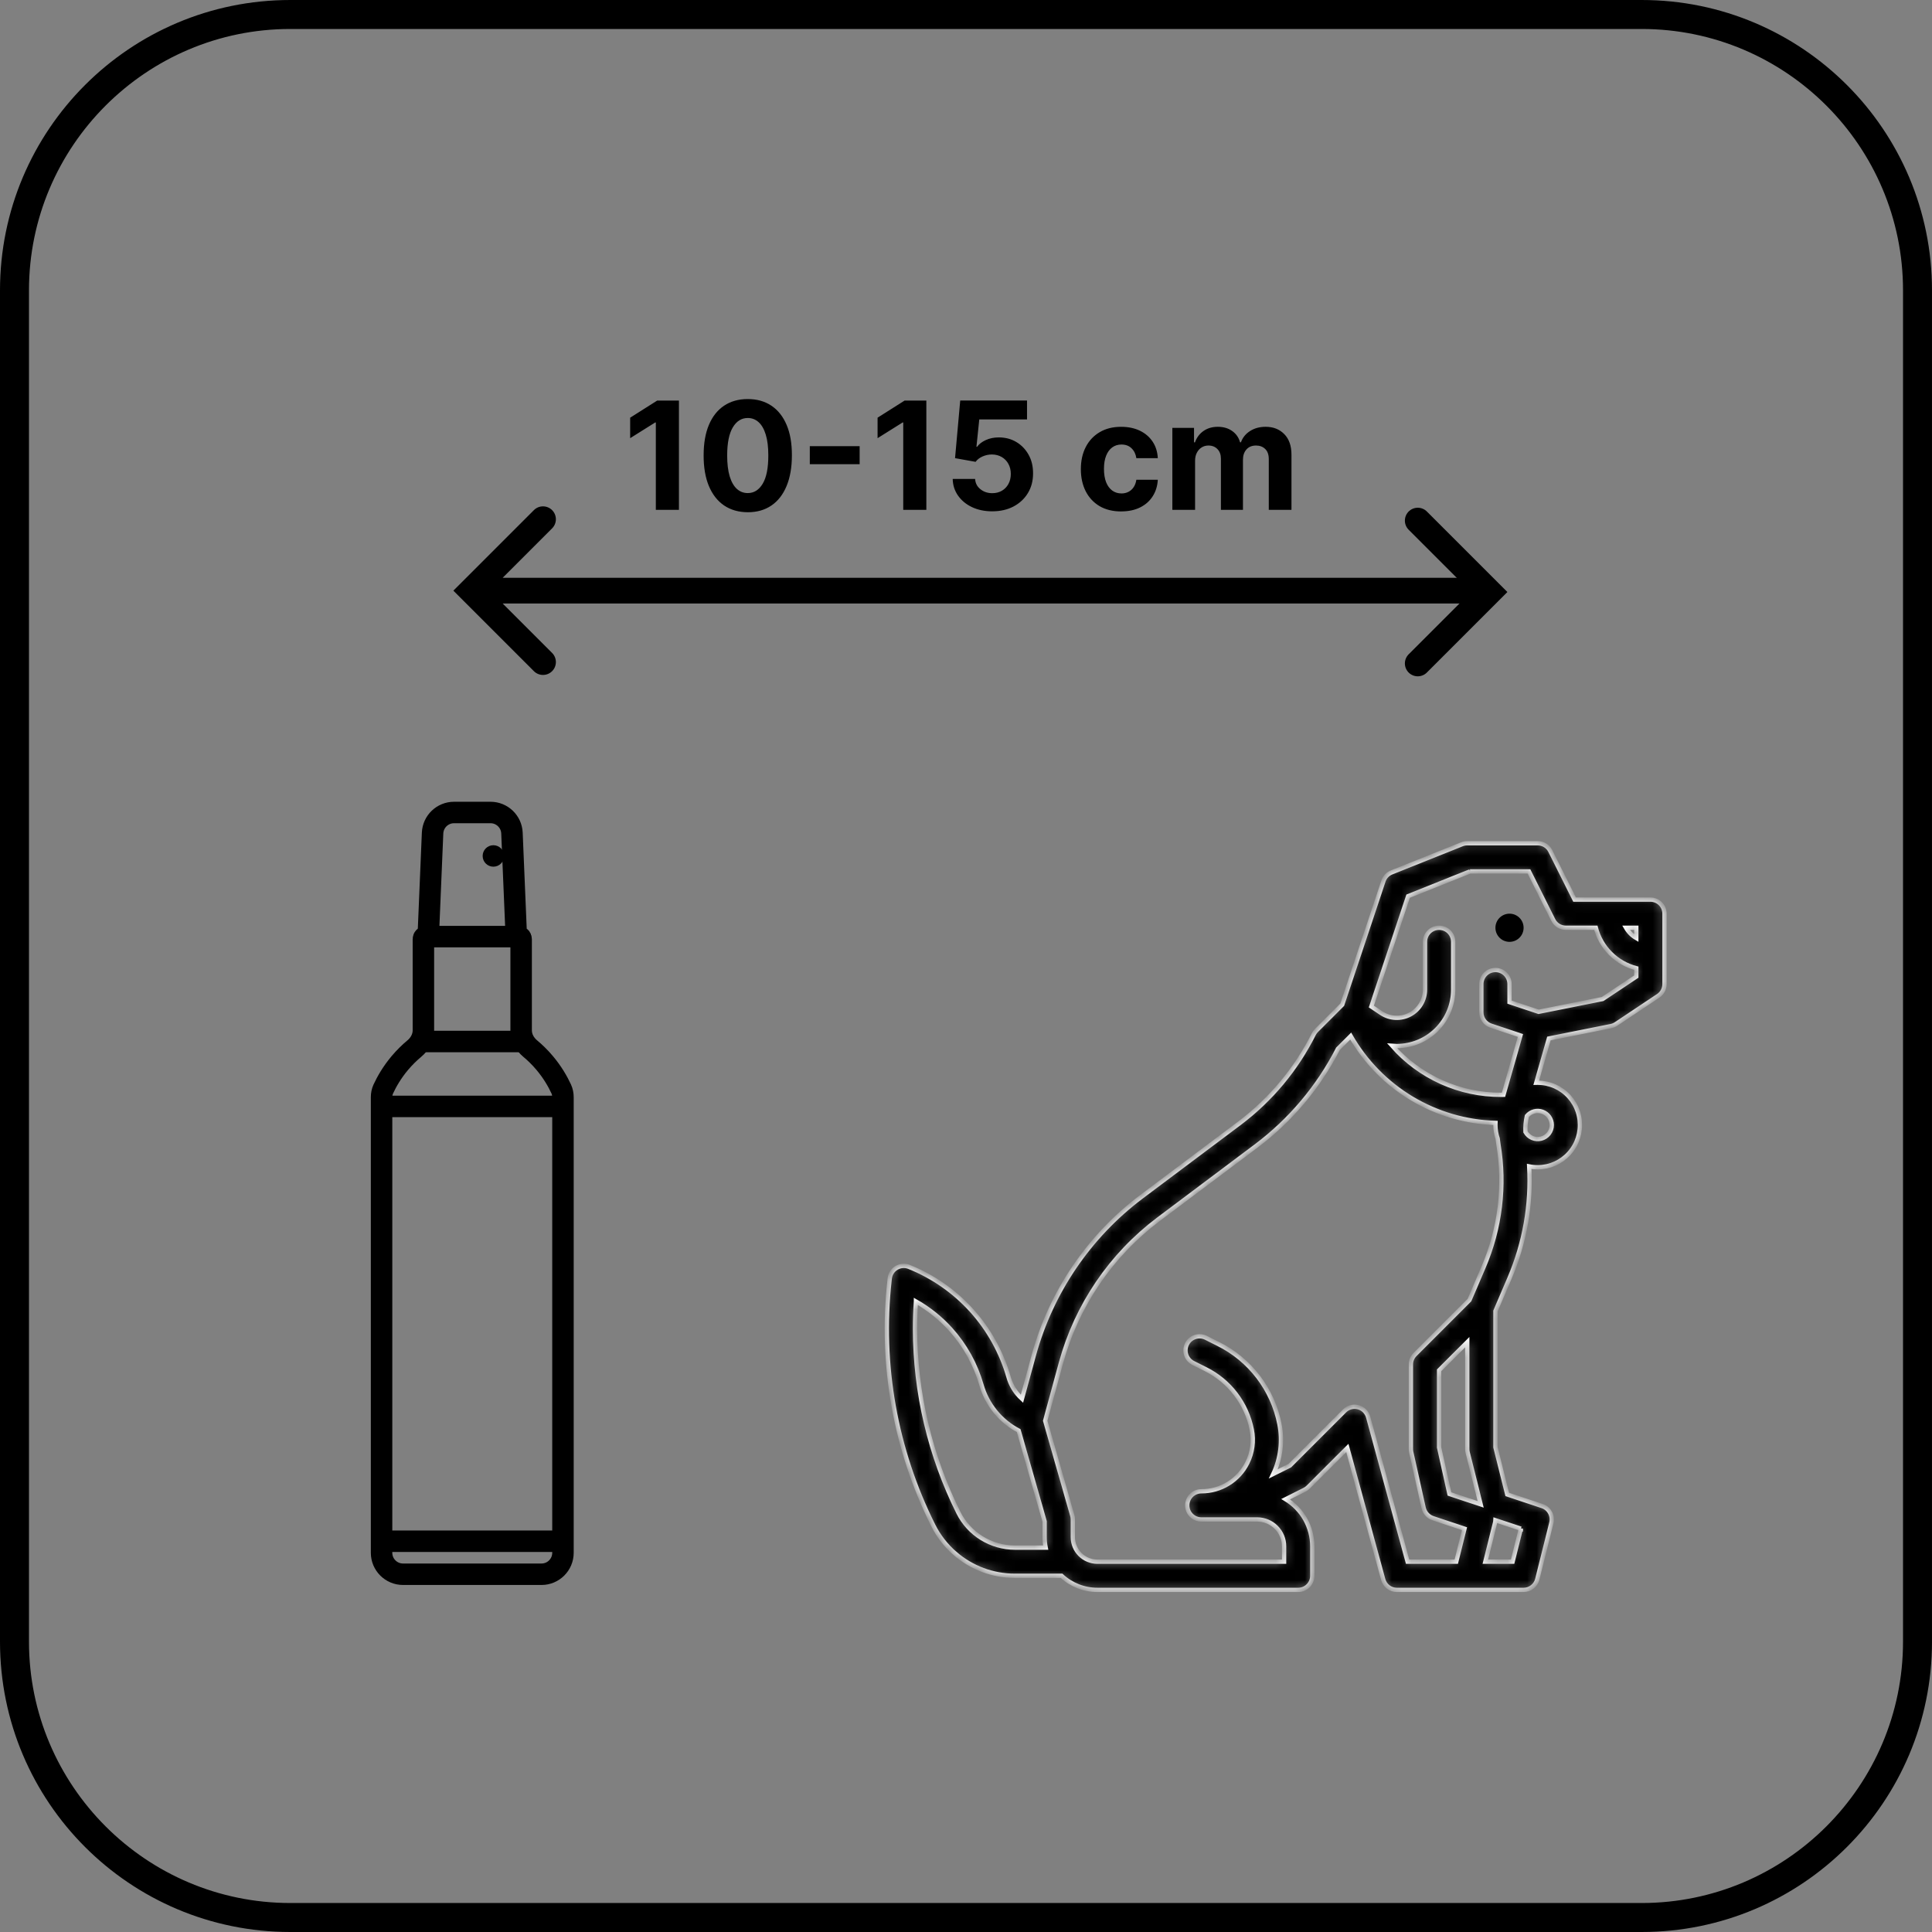 <?xml version="1.0" encoding="UTF-8"?>
<svg xmlns="http://www.w3.org/2000/svg" width="200" height="200" xmlns:xlink="http://www.w3.org/1999/xlink" version="1.1" viewBox="0 0 200 200">
  <rect x="0" y="0" width="200" height="200" fill="#808080" stroke="none"/>
  <defs>
    <clipPath id="clippath">
      <rect x="37.778" y="82.222" width="22.222" height="82.222" fill="none"/>
    </clipPath>
    <mask id="mask" x="91.584" y="87.069" width="80.945" height="77.736" maskUnits="userSpaceOnUse">
      <g id="path-11-inside-1_199_406">
        <path d="M98.867,160.812c1.719,1.493,3.92,2.314,6.197,2.313h4.829c1.008.938,2.334,1.459,3.711,1.458h20.786c.387,0,.758-.153,1.031-.427.274-.273.427-.644.427-1.031v-3.046c0-.982-.254-1.948-.737-2.803-.483-.856-1.179-1.572-2.02-2.079l1.951-.976c.141-.07.268-.163.379-.273l4.057-4.057,3.714,13.617c.084.309.267.581.521.776.254.194.565.299.885.299h13.125c.325,0,.641-.108.898-.309.256-.2.438-.48.517-.795l1.458-5.834c.089-.356.041-.733-.136-1.055-.177-.322-.469-.566-.817-.682l-3.615-1.205-1.221-4.882v-14.106l1.452-3.39c1.567-3.65,2.266-7.614,2.042-11.581.599.123,1.217.119,1.815-.012.597-.131,1.161-.386,1.653-.748.493-.362.905-.824,1.208-1.355.304-.531.492-1.12.554-1.728.062-.609-.004-1.223-.195-1.805-.19-.581-.5-1.116-.91-1.57-.41-.454-.91-.816-1.469-1.065s-1.164-.377-1.775-.378c-.051,0-.101.003-.152.004l1.31-4.581,6.419-1.284c.187-.038.365-.111.523-.217l4.375-2.917c.2-.133.364-.313.477-.525.113-.212.173-.448.173-.688v-7.292c0-.387-.154-.758-.428-1.031-.273-.274-.644-.427-1.031-.427h-7.848l-2.514-5.027c-.121-.242-.307-.446-.538-.588-.23-.142-.496-.218-.766-.218h-7.292c-.186-0-.369.035-.541.104l-7.292,2.917c-.197.079-.374.199-.52.354-.145.154-.255.338-.322.54l-1.458,4.375-2.808,8.424-2.673,2.672c-.111.111-.203.239-.273.379-1.821,3.631-4.458,6.791-7.705,9.232l-10.131,7.599c-5.427,4.083-9.346,9.852-11.143,16.401l-1.231,4.513c-.164-.149-.317-.309-.458-.479-.428-.514-.744-1.112-.927-1.755-.735-2.563-2.044-4.925-3.828-6.906-1.789-1.978-4.006-3.522-6.481-4.515-.209-.084-.434-.118-.658-.1-.224.018-.441.088-.633.203-.193.116-.356.274-.477.463-.121.189-.197.404-.222.627l-.024.213c-.969,8.707.601,17.509,4.521,25.344.553,1.112,1.322,2.103,2.261,2.916ZM150.044,154.653l-1.07-4.813v-7.986l2.917-2.917v11.063c0,.119.014.238.043.354l1.345,5.377-3.235-1.078ZM157.44,158.248l-.855,3.419h-2.827l1.005-4.022c.023-.09.037-.182.042-.275l2.635.878ZM160.64,116.458c0,.322-.106.635-.303.891-.197.255-.472.438-.783.52-.312.082-.642.058-.938-.067-.297-.126-.544-.346-.702-.626-.024-.553.025-1.107.145-1.647.192-.231.45-.397.739-.476s.596-.067.878.035c.282.101.526.287.699.533.172.245.265.538.265.838v-.001ZM169.39,96.042v1.067c-.442-.257-.81-.625-1.067-1.067h1.067ZM152.171,90.208h6.109l2.514,5.027c.121.242.307.446.538.588.23.142.495.218.766.218h3.102c.262,1.008.789,1.928,1.525,2.664.737.737,1.657,1.263,2.665,1.526v.863l-3.486,2.323-6.629,1.326-3.01-1.003v-1.866c0-.387-.154-.758-.427-1.031-.274-.274-.645-.427-1.031-.427-.387,0-.758.153-1.032.427-.273.273-.427.644-.427,1.031v2.917c0,.306.097.604.275.852.179.249.432.434.722.531l3.051,1.017-1.755,6.143c-.085.002-.168.002-.253.002-2.13.005-4.238-.445-6.181-1.32-1.942-.874-3.676-2.153-5.086-3.751.159.013.318.021.477.021,1.547-.002,3.03-.617,4.124-1.712,1.094-1.094,1.708-2.577,1.709-4.125v-4.95c0-.387-.153-.758-.427-1.031-.273-.274-.644-.427-1.031-.427s-.758.154-1.031.427c-.274.274-.427.644-.427,1.031v4.95c0,.528-.143,1.046-.415,1.499-.271.453-.66.824-1.126,1.073-.465.249-.989.367-1.517.342-.527-.026-1.038-.194-1.477-.487l-1.021-.681,1.453-4.356,1.112-3.336v-.002l1.243-3.732,6.404-2.562ZM119.917,126.22l10.13-7.599c3.544-2.664,6.436-6.1,8.456-10.047l1.322-1.322c1.52,2.657,3.696,4.878,6.32,6.453,2.624,1.574,5.608,2.448,8.667,2.538-.003.072-.005.143-.005.215,0,.479.079.955.233,1.408.02.188.043.375.074.561.721,4.309.188,8.735-1.535,12.749l-1.46,3.408-5.635,5.635c-.136.135-.243.296-.316.473-.074.177-.111.366-.111.558v8.75c0,.106.011.212.034.316l1.284,5.775c.003.016.009.03.013.046.01.038.02.077.033.114.008.023.017.044.026.066.012.032.026.064.041.094.01.021.02.041.031.061.019.034.039.066.059.098.01.015.019.03.029.045.031.043.063.085.098.124.014.016.029.03.044.046.024.024.048.048.073.071.018.016.036.032.055.048.025.02.052.04.078.059.019.013.037.027.056.039.043.028.088.053.134.076.019.009.037.017.055.025.035.016.07.03.105.043.011.004.02.009.031.013l3.269,1.089-.854,3.419h-5.039l-4.082-14.966c-.067-.247-.198-.471-.379-.651-.181-.181-.407-.31-.653-.375-.247-.066-.507-.066-.754.001-.246.066-.471.196-.652.377l-5.666,5.666-1.713.857c.756-1.603.978-3.406.634-5.145-.35-1.779-1.104-3.454-2.205-4.895-1.101-1.441-2.518-2.61-4.143-3.416l-1.264-.632c-.172-.086-.358-.138-.55-.152-.191-.014-.383.01-.565.071-.182.06-.35.156-.495.281-.145.126-.264.279-.35.45-.086.172-.137.359-.15.55-.014.191.01.383.071.565.061.182.157.35.283.495s.279.263.451.348l1.265.633c1.226.608,2.296,1.491,3.127,2.579.831,1.088,1.401,2.352,1.665,3.696.231,1.161.069,2.366-.459,3.427-.44.887-1.119,1.633-1.962,2.153-.842.521-1.813.795-2.803.791-.387,0-.758.154-1.031.427-.274.274-.428.645-.428,1.031,0,.387.154.758.428,1.032.273.273.644.427,1.031.427h5.781c.739,0,1.448.294,1.97.817.523.523.817,1.231.817,1.97v1.588h-19.327c-.676-.001-1.323-.27-1.801-.747-.477-.478-.746-1.125-.746-1.801v-1.832c-.001-.061-.005-.122-.013-.183-.001-.008-.002-.017-.003-.024-.009-.064-.022-.127-.039-.189l-2.806-9.818,1.641-6.018c1.626-5.924,5.171-11.142,10.08-14.835ZM94.818,134.724c1.344.767,2.558,1.743,3.596,2.891,1.487,1.65,2.578,3.618,3.19,5.753.289,1.008.779,1.947,1.441,2.76.662.813,1.482,1.483,2.411,1.97l2.685,9.397v1.624c0,.366.036.73.109,1.089h-3.186c-1.215,0-2.406-.339-3.439-.977-1.034-.639-1.869-1.553-2.412-2.64-2.946-5.906-4.483-12.415-4.491-19.016,0-.948.032-1.901.096-2.851Z" fill="#fff"/>
      </g>
    </mask>
  </defs>
  <!-- Generator: Adobe Illustrator 28.7.7, SVG Export Plug-In . SVG Version: 1.2.0 Build 194)  -->
  <g>
    <g id="Layer_1">
      <path d="M55.268,69.479c.521.521,1.365.521,1.886,0,.521-.521.521-1.365,0-1.886l-5.116-5.116h100.787c.737,0,1.333-.597,1.333-1.333s-.596-1.333-1.333-1.333H52.038l5.116-5.116c.521-.521.521-1.365,0-1.886s-1.365-.521-1.886,0l-7.392,7.392-.943.943.943.943,7.392,7.392Z" fill-rule="evenodd"/>
      <path d="M146.766,53.894l7.392,7.392-7.392,7.392" fill="none" stroke="#000" stroke-linecap="round" stroke-width="2.667"/>
      <g clip-path="url(#clippath)">
        <g>
          <path d="M48.889,84.109h1.889c1.191,0,2.17.939,2.22,2.129l.44,10.475c.006.137.118.244.255.244h0c.141,0,.255.114.255.255v9.453c0,.734.371,1.409.935,1.88.481.401 1.0.897,1.507,1.501.814.968,1.353,1.917,1.708,2.683.124.268.18.561.18.856v47.158c0,1.228-.995,2.222-2.222,2.222h-14.335c-1.227,0-2.222-.994-2.222-2.222v-47.158c0-.295.056-.588.181-.856.355-.765.894-1.714,1.708-2.683.508-.603,1.025-1.099,1.507-1.501.564-.471.935-1.147.935-1.881v-9.452c0-.141.114-.255.255-.255h0c.137,0,.249-.108.255-.244l.44-10.475c.05-1.19,1.029-2.129,2.22-2.129h1.889" fill="none" stroke="#000" stroke-miterlimit="10" stroke-width="2.222"/>
          <path d="M52.186,88.608c0,.614-.497,1.111-1.111,1.111-.614,0-1.111-.497-1.111-1.111,0-.614.497-1.111,1.111-1.111.614,0,1.111.498,1.111,1.111Z"/>
          <path d="M58.065,114.535h-18.351" fill="none" stroke="#000" stroke-miterlimit="10" stroke-width="2.222"/>
          <path d="M58.065,159.548h-18.351" fill="none" stroke="#000" stroke-miterlimit="10" stroke-width="2.222"/>
          <path d="M53.578,96.957c-3.264,0-6.527.001-9.791.002" fill="none" stroke="#000" stroke-miterlimit="10" stroke-width="2.222"/>
          <path d="M53.936,107.815c-3.38,0-6.76.001-10.14.002" fill="none" stroke="#000" stroke-miterlimit="10" stroke-width="2.222"/>
        </g>
      </g>
      <path d="M156.265,97.5c.805,0,1.458-.653,1.458-1.458,0-.805-.653-1.458-1.458-1.458-.806,0-1.458.653-1.458,1.458,0,.805.652,1.458,1.458,1.458Z"/>
      <g mask="url(#mask)">
        <path d="M98.867,160.812c1.719,1.493,3.92,2.314,6.197,2.313h4.829c1.008.938,2.334,1.459,3.711,1.458h20.786c.387,0,.758-.153,1.031-.427.274-.273.427-.644.427-1.031v-3.046c0-.982-.254-1.948-.737-2.803-.483-.856-1.179-1.572-2.02-2.079l1.951-.976c.141-.07.268-.163.379-.273l4.057-4.057,3.714,13.617c.084.309.267.581.521.776.254.194.565.299.885.299h13.125c.325,0,.641-.108.898-.309.256-.2.438-.48.517-.795l1.458-5.834c.089-.356.041-.733-.136-1.055-.177-.322-.469-.566-.817-.682l-3.615-1.205-1.221-4.882v-14.106l1.452-3.39c1.567-3.65,2.266-7.614,2.042-11.581.599.123,1.217.119,1.815-.012.597-.131,1.161-.386,1.653-.748.493-.362.905-.824,1.208-1.355.304-.531.492-1.12.554-1.728.062-.609-.004-1.223-.195-1.805-.19-.581-.5-1.116-.91-1.57-.41-.454-.91-.816-1.469-1.065s-1.164-.377-1.775-.378c-.051,0-.101.003-.152.004l1.31-4.581,6.419-1.284c.187-.038.365-.111.523-.217l4.375-2.917c.2-.133.364-.313.477-.525.113-.212.173-.448.173-.688v-7.292c0-.387-.154-.758-.428-1.031-.273-.274-.644-.427-1.031-.427h-7.848l-2.514-5.027c-.121-.242-.307-.446-.538-.588-.23-.142-.496-.218-.766-.218h-7.292c-.186-0-.369.035-.541.104l-7.292,2.917c-.197.079-.374.199-.52.354-.145.154-.255.338-.322.54l-1.458,4.375-2.808,8.424-2.673,2.672c-.111.111-.203.239-.273.379-1.821,3.631-4.458,6.791-7.705,9.232l-10.131,7.599c-5.427,4.083-9.346,9.852-11.143,16.401l-1.231,4.513c-.164-.149-.317-.309-.458-.479-.428-.514-.744-1.112-.927-1.755-.735-2.563-2.044-4.925-3.828-6.906-1.789-1.978-4.006-3.522-6.481-4.515-.209-.084-.434-.118-.658-.1-.224.018-.441.088-.633.203-.193.116-.356.274-.477.463-.121.189-.197.404-.222.627l-.024.213c-.969,8.707.601,17.509,4.521,25.344.553,1.112,1.322,2.103,2.261,2.916ZM150.044,154.653l-1.07-4.813v-7.986l2.917-2.917v11.063c0,.119.014.238.043.354l1.345,5.377-3.235-1.078ZM157.44,158.248l-.855,3.419h-2.827l1.005-4.022c.023-.09.037-.182.042-.275l2.635.878ZM160.64,116.458c0,.322-.106.635-.303.891-.197.255-.472.438-.783.52-.312.082-.642.058-.938-.067-.297-.126-.544-.346-.702-.626-.024-.553.025-1.107.145-1.647.192-.231.45-.397.739-.476s.596-.067.878.035c.282.101.526.287.699.533.172.245.265.538.265.838v-.001ZM169.39,96.042v1.067c-.442-.257-.81-.625-1.067-1.067h1.067ZM152.171,90.208h6.109l2.514,5.027c.121.242.307.446.538.588.23.142.495.218.766.218h3.102c.262,1.008.789,1.928,1.525,2.664.737.737,1.657,1.263,2.665,1.526v.863l-3.486,2.323-6.629,1.326-3.01-1.003v-1.866c0-.387-.154-.758-.427-1.031-.274-.274-.645-.427-1.031-.427-.387,0-.758.153-1.032.427-.273.273-.427.644-.427,1.031v2.917c0,.306.097.604.275.852.179.249.432.434.722.531l3.051,1.017-1.755,6.143c-.085.002-.168.002-.253.002-2.13.005-4.238-.445-6.181-1.32-1.942-.874-3.676-2.153-5.086-3.751.159.013.318.021.477.021,1.547-.002,3.03-.617,4.124-1.712,1.094-1.094,1.708-2.577,1.709-4.125v-4.95c0-.387-.153-.758-.427-1.031-.273-.274-.644-.427-1.031-.427s-.758.154-1.031.427c-.274.274-.427.644-.427,1.031v4.95c0,.528-.143,1.046-.415,1.499-.271.453-.66.824-1.126,1.073-.465.249-.989.367-1.517.342-.527-.026-1.038-.194-1.477-.487l-1.021-.681,1.453-4.356,1.112-3.336v-.002l1.243-3.732,6.404-2.562ZM119.917,126.22l10.13-7.599c3.544-2.664,6.436-6.1,8.456-10.047l1.322-1.322c1.52,2.657,3.696,4.878,6.32,6.453,2.624,1.574,5.608,2.448,8.667,2.538-.003.072-.005.143-.005.215,0,.479.079.955.233,1.408.02.188.043.375.074.561.721,4.309.188,8.735-1.535,12.749l-1.46,3.408-5.635,5.635c-.136.135-.243.296-.316.473-.074.177-.111.366-.111.558v8.75c0,.106.011.212.034.316l1.284,5.775c.003.016.009.03.013.046.01.038.02.077.033.114.008.023.017.044.026.066.012.032.026.064.041.094.01.021.02.041.031.061.019.034.039.066.059.098.01.015.019.03.029.045.031.043.063.085.098.124.014.016.029.03.044.046.024.024.048.048.073.071.018.016.036.032.055.048.025.02.052.04.078.059.019.013.037.027.056.039.043.028.088.053.134.076.019.009.037.017.055.025.035.016.07.03.105.043.011.004.02.009.031.013l3.269,1.089-.854,3.419h-5.039l-4.082-14.966c-.067-.247-.198-.471-.379-.651-.181-.181-.407-.31-.653-.375-.247-.066-.507-.066-.754.001-.246.066-.471.196-.652.377l-5.666,5.666-1.713.857c.756-1.603.978-3.406.634-5.145-.35-1.779-1.104-3.454-2.205-4.895-1.101-1.441-2.518-2.61-4.143-3.416l-1.264-.632c-.172-.086-.358-.138-.55-.152-.191-.014-.383.01-.565.071-.182.06-.35.156-.495.281-.145.126-.264.279-.35.45-.086.172-.137.359-.15.55-.014.191.01.383.071.565.061.182.157.35.283.495s.279.263.451.348l1.265.633c1.226.608,2.296,1.491,3.127,2.579.831,1.088,1.401,2.352,1.665,3.696.231,1.161.069,2.366-.459,3.427-.44.887-1.119,1.633-1.962,2.153-.842.521-1.813.795-2.803.791-.387,0-.758.154-1.031.427-.274.274-.428.645-.428,1.031,0,.387.154.758.428,1.032.273.273.644.427,1.031.427h5.781c.739,0,1.448.294,1.97.817.523.523.817,1.231.817,1.97v1.588h-19.327c-.676-.001-1.323-.27-1.801-.747-.477-.478-.746-1.125-.746-1.801v-1.832c-.001-.061-.005-.122-.013-.183-.001-.008-.002-.017-.003-.024-.009-.064-.022-.127-.039-.189l-2.806-9.818,1.641-6.018c1.626-5.924,5.171-11.142,10.08-14.835ZM94.818,134.724c1.344.767,2.558,1.743,3.596,2.891,1.487,1.65,2.578,3.618,3.19,5.753.289,1.008.779,1.947,1.441,2.76.662.813,1.482,1.483,2.411,1.97l2.685,9.397v1.624c0,.366.036.73.109,1.089h-3.186c-1.215,0-2.406-.339-3.439-.977-1.034-.639-1.869-1.553-2.412-2.64-2.946-5.906-4.483-12.415-4.491-19.016,0-.948.032-1.901.096-2.851Z" stroke="#fff" stroke-width=".444"/>
      </g>
      <path d="M70.283,41.465v11.313h-2.392v-9.043h-.066l-2.591,1.624v-2.121l2.801-1.773h2.248ZM77.408,53.026c-.95-.004-1.768-.238-2.453-.702-.681-.464-1.206-1.136-1.574-2.016-.365-.88-.545-1.939-.541-3.176,0-1.234.182-2.285.547-3.154.368-.869.893-1.53,1.574-1.983.685-.457,1.501-.685,2.447-.685.946,0,1.76.228,2.442.685.685.457,1.212,1.12,1.58,1.989.368.865.551,1.915.547,3.149,0,1.241-.184,2.302-.552,3.182-.365.88-.887,1.552-1.569,2.016-.681.464-1.497.696-2.447.696ZM77.408,51.043c.648,0,1.165-.326,1.552-.978.387-.652.578-1.63.575-2.933,0-.858-.088-1.573-.265-2.143-.173-.571-.42-1-.74-1.287-.317-.287-.691-.431-1.121-.431-.644,0-1.16.322-1.547.967-.387.644-.582,1.609-.586,2.895,0,.869.087,1.595.26,2.176.177.578.425,1.013.746,1.304.32.287.696.431,1.127.431ZM88.99,46.188v1.867h-5.159v-1.867h5.159ZM95.895,41.465v11.313h-2.392v-9.043h-.066l-2.591,1.624v-2.121l2.801-1.773h2.248ZM102.716,52.932c-.781,0-1.477-.144-2.088-.431-.608-.287-1.09-.683-1.447-1.188s-.543-1.083-.558-1.734h2.32c.026.438.21.794.552,1.066.343.273.75.409,1.221.409.376,0,.707-.083.994-.249.291-.169.518-.403.68-.702.166-.302.248-.648.248-1.039,0-.398-.084-.748-.254-1.05-.165-.302-.396-.538-.69-.707-.295-.169-.632-.256-1.011-.26-.332,0-.654.068-.967.204-.309.136-.55.322-.723.558l-2.127-.381.536-5.966h6.916v1.956h-4.944l-.293,2.834h.066c.199-.28.499-.512.901-.696.401-.184.85-.276,1.347-.276.682,0,1.289.16,1.823.481.534.32.956.76,1.265,1.32.31.556.463,1.197.459,1.922.004.762-.173,1.44-.53,2.033-.354.589-.849,1.053-1.486,1.392-.634.335-1.37.503-2.21.503ZM116.066,52.944c-.869,0-1.617-.184-2.243-.552-.622-.372-1.101-.887-1.436-1.547-.331-.659-.497-1.418-.497-2.276,0-.869.168-1.631.503-2.287.338-.659.819-1.173,1.441-1.541.623-.372,1.363-.558,2.221-.558.74,0,1.388.135,1.945.403.556.269.996.646,1.32,1.132.324.486.502,1.057.536,1.712h-2.221c-.063-.423-.228-.764-.497-1.022-.265-.262-.613-.392-1.044-.392-.365,0-.683.099-.956.298-.269.195-.479.481-.63.856-.151.376-.226.831-.226,1.364,0,.541.074,1.002.221,1.381.151.379.363.668.635.867.273.199.591.298.956.298.269,0,.51-.055.723-.166.218-.111.396-.271.536-.481.144-.214.238-.469.282-.768h2.221c-.037.648-.214,1.219-.531,1.712-.313.49-.745.873-1.298,1.149-.552.276-1.206.414-1.961.414ZM121.362,52.778v-8.485h2.243v1.497h.099c.177-.497.472-.889.884-1.177.413-.287.906-.431,1.481-.431.582,0,1.077.145,1.486.436.408.287.681.678.817,1.171h.089c.173-.486.486-.875.939-1.165.456-.295.996-.442,1.618-.442.792,0,1.435.252,1.928.757.497.501.746,1.212.746,2.132v5.706h-2.348v-5.242c0-.471-.125-.825-.376-1.061-.25-.236-.563-.353-.939-.353-.427,0-.76.136-.999.409-.24.269-.359.624-.359,1.066v5.181h-2.282v-5.292c0-.416-.12-.748-.359-.994-.236-.247-.547-.37-.934-.37-.261,0-.497.066-.707.199-.206.129-.37.311-.491.547-.122.232-.183.504-.183.818v5.093h-2.353Z"/>
      <path d="M169.947,3c14.917,0,27.053,12.136,27.053,27.053v139.893c0,14.917-12.136,27.053-27.053,27.053H30.053c-14.917,0-27.053-12.136-27.053-27.053V30.053C3,15.136,15.136,3,30.053,3h139.893M169.947,0H30.053C13.455,0,0,13.455,0,30.053v139.893C0,186.545,13.455,200,30.053,200h139.893c16.598,0,30.053-13.455,30.053-30.053V30.053c0-16.598-13.455-30.053-30.053-30.053h0Z"/>
    </g>
  </g>
</svg>